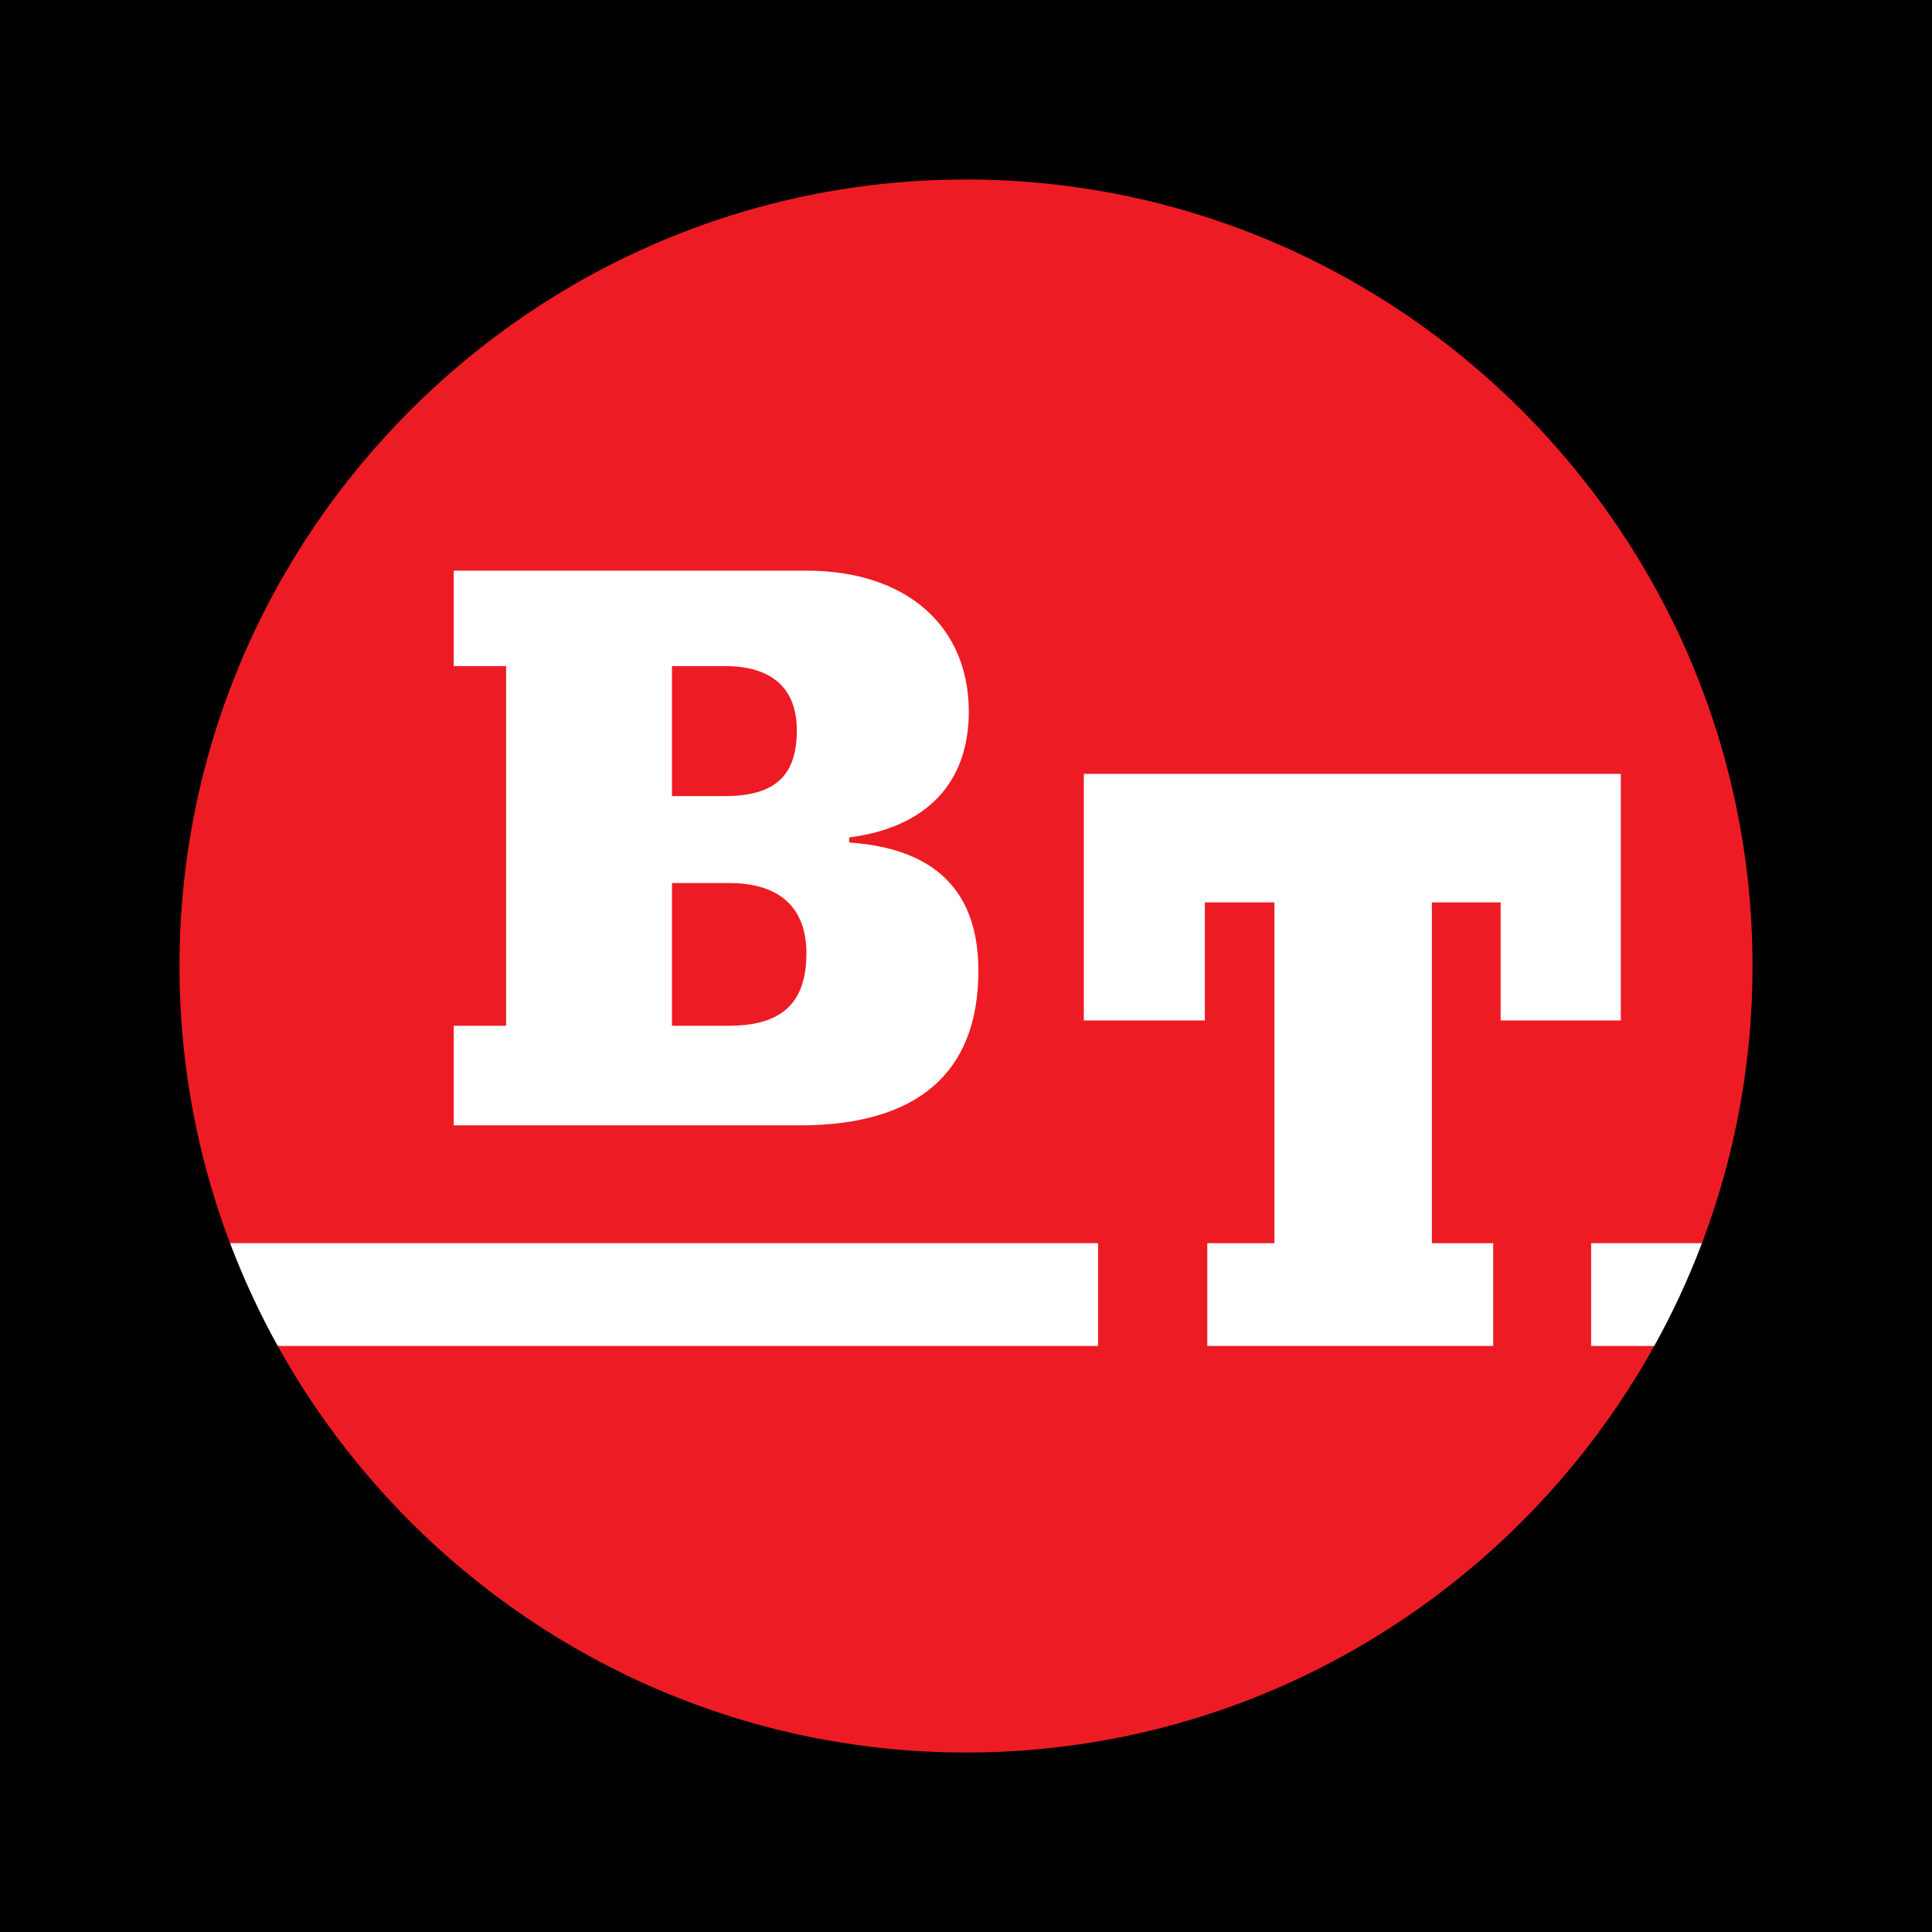 <?xml version="1.0" encoding="utf-8"?>
<!-- Generator: Adobe Illustrator 13.0.0, SVG Export Plug-In . SVG Version: 6.00 Build 14948)  -->
<!DOCTYPE svg PUBLIC "-//W3C//DTD SVG 1.0//EN" "http://www.w3.org/TR/2001/REC-SVG-20010904/DTD/svg10.dtd">
<svg version="1.0" id="Layer_1" xmlns="http://www.w3.org/2000/svg" xmlns:xlink="http://www.w3.org/1999/xlink" x="0px" y="0px"
	 width="192.756px" height="192.756px" viewBox="0 0 192.756 192.756" enable-background="new 0 0 192.756 192.756"
	 xml:space="preserve">
<g>
	<polygon fill-rule="evenodd" clip-rule="evenodd" points="0,0 192.756,0 192.756,192.756 0,192.756 0,0 	"/>
	<path fill-rule="evenodd" clip-rule="evenodd" fill="#ED1C24" d="M96.378,17.907c43.22,0,78.471,35.251,78.471,78.471
		c0,43.22-35.251,78.472-78.471,78.472c-43.22,0-78.471-35.252-78.471-78.472C17.907,53.158,53.158,17.907,96.378,17.907
		L96.378,17.907z"/>
	<path fill-rule="evenodd" clip-rule="evenodd" fill="#FFFFFF" d="M79.759,112.279c11.758,0,17.855-5.223,17.855-15.415
		c0-7.918-4.268-12.214-12.891-12.804v-0.506c7.752-1.01,11.933-5.475,11.933-12.551c0-8.508-6.184-14.067-16.201-14.067H45.268
		v9.519h5.226v35.884h-5.226v9.939H79.759L79.759,112.279z M67.043,102.34V88.104h5.749c4.965,0,7.665,2.443,7.665,6.991
		c0,4.969-2.438,7.245-7.752,7.245H67.043L67.043,102.34z M67.043,79.427V66.456h5.313c4.616,0,7.143,2.19,7.143,6.402
		c0,4.633-2.265,6.57-7.23,6.57H67.043L67.043,79.427z"/>
	<polygon fill-rule="evenodd" clip-rule="evenodd" fill="#FFFFFF" points="127.149,124.033 120.452,124.033 120.452,134.285 
		148.976,134.285 148.976,124.033 142.857,124.033 142.857,90.031 149.72,90.031 149.72,101.812 161.708,101.812 161.708,77.211 
		108.134,77.211 108.134,101.812 120.205,101.812 120.205,90.031 127.149,90.031 127.149,124.033 	"/>
	<path fill-rule="evenodd" clip-rule="evenodd" fill="#FFFFFF" d="M169.797,124.033c-1.343,3.545-2.934,6.971-4.755,10.252h-6.292
		v-10.252H169.797L169.797,124.033z M27.714,134.285c-1.821-3.281-3.412-6.707-4.755-10.252h86.594v10.252H27.714L27.714,134.285z"
		/>
</g>
</svg>
